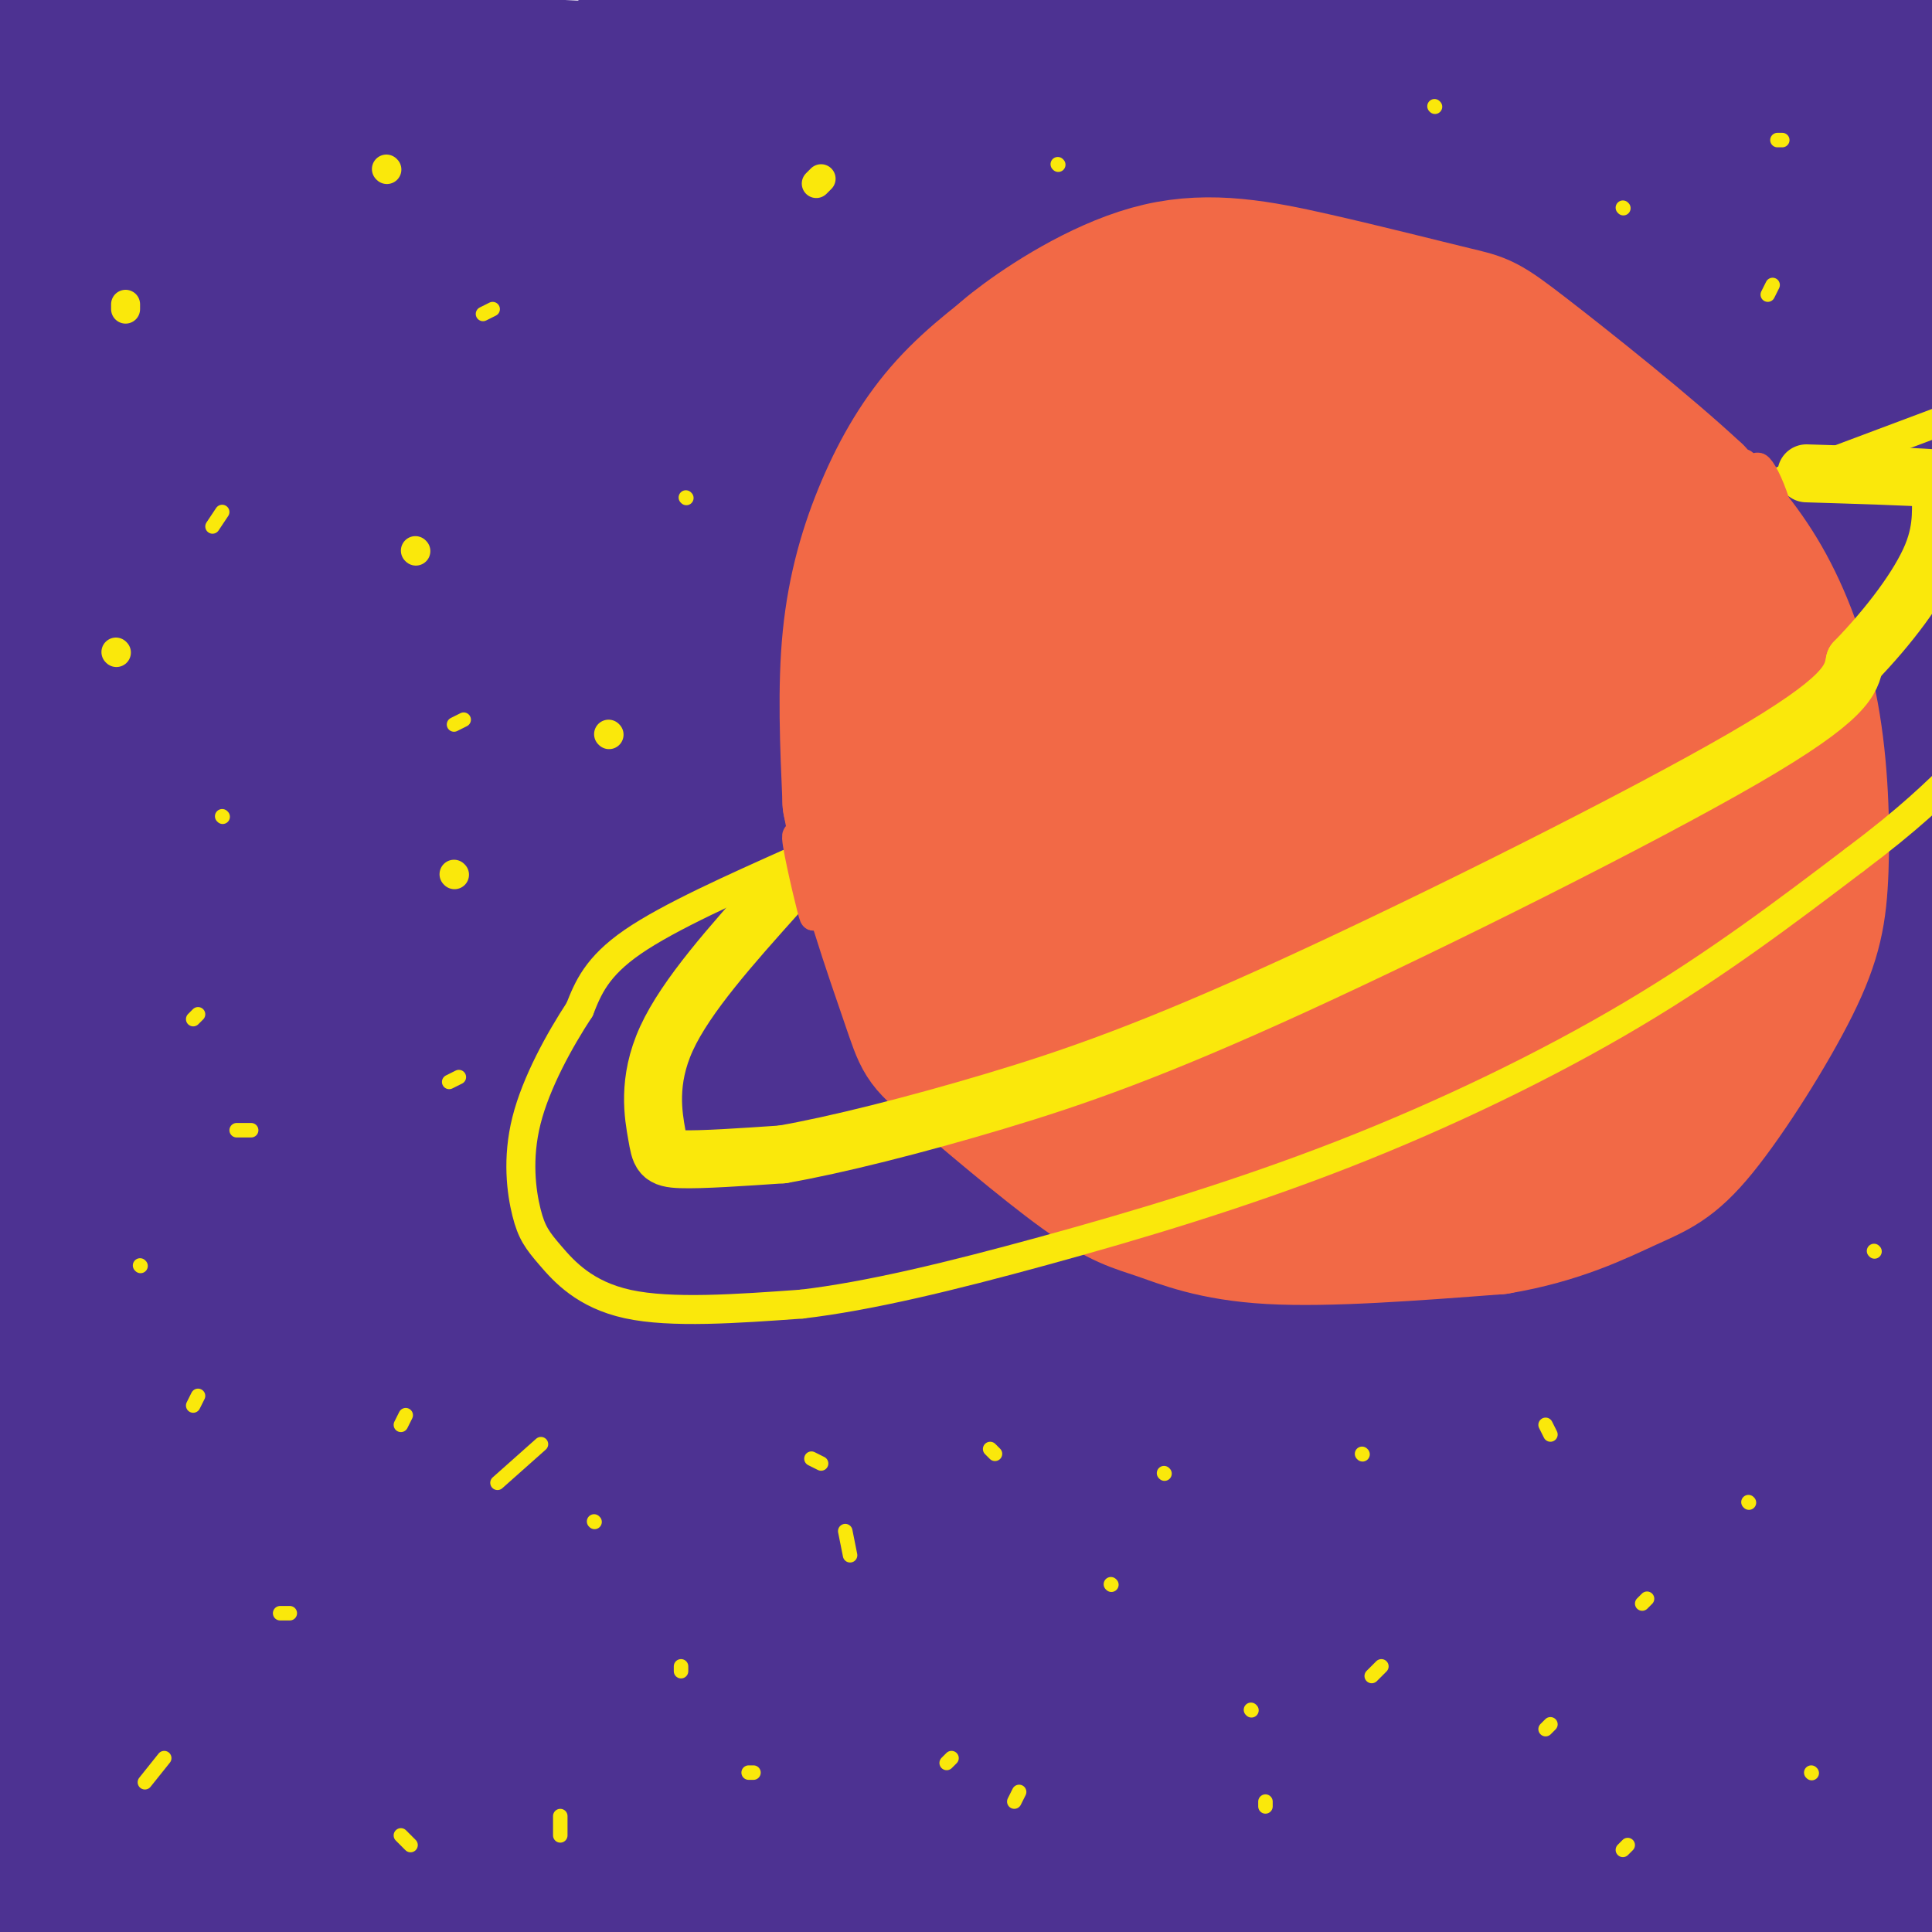 <svg viewBox='0 0 400 400' version='1.1' xmlns='http://www.w3.org/2000/svg' xmlns:xlink='http://www.w3.org/1999/xlink'><g fill='none' stroke='#4d3292' stroke-width='28' stroke-linecap='round' stroke-linejoin='round'><path d='M8,8c-2.292,2.304 -4.583,4.607 -4,5c0.583,0.393 4.042,-1.125 6,-2c1.958,-0.875 2.417,-1.107 0,3c-2.417,4.107 -7.708,12.554 -13,21'/><path d='M0,49c0.000,0.000 28.000,-24.000 28,-24'/><path d='M61,2c0.000,0.000 9.000,-5.000 9,-5'/><path d='M75,0c-20.333,21.667 -40.667,43.333 -54,59c-13.333,15.667 -19.667,25.333 -26,35'/><path d='M0,103c9.667,-12.167 19.333,-24.333 45,-42c25.667,-17.667 67.333,-40.833 109,-64'/><path d='M156,0c-43.393,41.791 -86.786,83.583 -105,102c-18.214,18.417 -11.248,13.460 -18,28c-6.752,14.540 -27.222,48.578 -24,50c3.222,1.422 30.137,-29.771 49,-49c18.863,-19.229 29.675,-26.494 65,-47c35.325,-20.506 95.162,-54.253 155,-88'/><path d='M276,3c-53.733,45.489 -107.467,90.978 -144,124c-36.533,33.022 -55.867,53.578 -76,76c-20.133,22.422 -41.067,46.711 -62,71'/><path d='M4,279c27.805,-27.115 55.611,-54.230 86,-81c30.389,-26.770 63.363,-53.194 98,-79c34.637,-25.806 70.938,-50.994 91,-63c20.062,-12.006 23.884,-10.830 52,-33c28.116,-22.170 80.526,-67.685 24,-11c-56.526,56.685 -221.988,215.569 -298,291c-76.012,75.431 -62.575,67.409 -52,59c10.575,-8.409 18.287,-17.204 26,-26'/><path d='M31,336c5.627,-6.593 6.694,-10.077 30,-33c23.306,-22.923 68.852,-65.287 119,-108c50.148,-42.713 104.900,-85.775 144,-115c39.100,-29.225 62.550,-44.612 86,-60'/><path d='M401,32c-55.385,52.137 -110.769,104.274 -159,152c-48.231,47.726 -89.308,91.040 -120,126c-30.692,34.960 -51.000,61.567 -67,79c-16.000,17.433 -27.691,25.693 14,-7c41.691,-32.693 136.763,-106.341 191,-147c54.237,-40.659 67.639,-48.331 86,-59c18.361,-10.669 41.680,-24.334 65,-38'/><path d='M393,153c-27.315,20.946 -54.631,41.893 -76,59c-21.369,17.107 -36.792,30.375 -69,60c-32.208,29.625 -81.202,75.607 -107,101c-25.798,25.393 -28.399,30.196 -31,35'/><path d='M159,398c58.333,-43.833 116.667,-87.667 159,-117c42.333,-29.333 68.667,-44.167 95,-59'/><path d='M384,265c-52.083,40.833 -104.167,81.667 -133,106c-28.833,24.333 -34.417,32.167 -40,40'/><path d='M246,404c0.000,0.000 171.000,-117.000 171,-117'/><path d='M392,320c0.000,0.000 -115.000,91.000 -115,91'/><path d='M293,402c0.000,0.000 120.000,-77.000 120,-77'/><path d='M396,341c-31.917,19.750 -63.833,39.500 -81,51c-17.167,11.500 -19.583,14.750 -22,18'/><path d='M308,404c2.417,-3.083 4.833,-6.167 22,-16c17.167,-9.833 49.083,-26.417 81,-43'/><path d='M401,357c0.000,0.000 -81.000,54.000 -81,54'/><path d='M337,398c0.000,0.000 75.000,-44.000 75,-44'/><path d='M401,367c0.000,0.000 -58.000,40.000 -58,40'/><path d='M354,400c6.167,-4.833 12.333,-9.667 22,-15c9.667,-5.333 22.833,-11.167 36,-17'/><path d='M401,384c0.000,0.000 -32.000,25.000 -32,25'/><path d='M382,402c0.000,0.000 24.000,-15.000 24,-15'/><path d='M405,397c0.000,0.000 -11.000,10.000 -11,10'/><path d='M403,403c0.000,0.000 4.000,-3.000 4,-3'/><path d='M404,387c-20.339,6.048 -40.679,12.095 -51,14c-10.321,1.905 -10.625,-0.333 -10,-4c0.625,-3.667 2.179,-8.762 14,-20c11.821,-11.238 33.911,-28.619 56,-46'/><path d='M397,325c-46.128,23.137 -92.256,46.274 -119,59c-26.744,12.726 -34.103,15.040 -38,16c-3.897,0.960 -4.333,0.567 -2,-3c2.333,-3.567 7.436,-10.306 22,-22c14.564,-11.694 38.590,-28.341 65,-45c26.410,-16.659 55.205,-33.329 84,-50'/><path d='M391,280c0.000,0.000 -234.000,126.000 -234,126'/><path d='M160,403c17.044,-12.622 34.089,-25.244 64,-44c29.911,-18.756 72.689,-43.644 106,-62c33.311,-18.356 57.156,-30.178 81,-42'/><path d='M386,264c-38.094,18.183 -76.188,36.366 -122,62c-45.812,25.634 -99.341,58.720 -112,65c-12.659,6.280 15.552,-14.246 42,-34c26.448,-19.754 51.133,-38.736 94,-63c42.867,-24.264 103.917,-53.809 113,-60c9.083,-6.191 -33.801,10.974 -87,39c-53.199,28.026 -116.713,66.914 -137,78c-20.287,11.086 2.654,-5.631 21,-19c18.346,-13.369 32.099,-23.391 67,-44c34.901,-20.609 90.951,-51.804 147,-83'/><path d='M403,206c-43.857,22.194 -87.715,44.387 -142,78c-54.285,33.613 -118.999,78.645 -145,96c-26.001,17.355 -13.289,7.033 12,-13c25.289,-20.033 63.155,-49.778 90,-70c26.845,-20.222 42.670,-30.921 73,-49c30.330,-18.079 75.165,-43.540 120,-69'/><path d='M397,183c-46.243,25.165 -92.487,50.330 -129,71c-36.513,20.670 -63.297,36.847 -85,52c-21.703,15.153 -38.327,29.284 -42,31c-3.673,1.716 5.603,-8.983 28,-27c22.397,-18.017 57.915,-43.351 89,-65c31.085,-21.649 57.739,-39.614 82,-54c24.261,-14.386 46.131,-25.193 68,-36'/><path d='M401,158c-22.941,11.810 -45.883,23.619 -71,37c-25.117,13.381 -52.410,28.332 -104,64c-51.590,35.668 -127.478,92.053 -143,101c-15.522,8.947 29.322,-29.544 64,-57c34.678,-27.456 59.189,-43.877 86,-63c26.811,-19.123 55.923,-40.949 90,-61c34.077,-20.051 73.119,-38.328 79,-42c5.881,-3.672 -21.399,7.259 -43,17c-21.601,9.741 -37.522,18.291 -60,31c-22.478,12.709 -51.513,29.575 -101,65c-49.487,35.425 -119.425,89.407 -137,101c-17.575,11.593 17.212,-19.204 52,-50'/><path d='M113,301c36.179,-29.600 100.625,-78.601 158,-117c57.375,-38.399 107.679,-66.195 117,-73c9.321,-6.805 -22.341,7.381 -52,21c-29.659,13.619 -57.315,26.669 -95,49c-37.685,22.331 -85.400,53.942 -126,83c-40.600,29.058 -74.084,55.563 -58,43c16.084,-12.563 81.736,-64.193 122,-94c40.264,-29.807 55.140,-37.791 73,-49c17.860,-11.209 38.705,-25.644 69,-42c30.295,-16.356 70.041,-34.634 73,-37c2.959,-2.366 -30.869,11.181 -65,27c-34.131,15.819 -68.566,33.909 -103,52'/><path d='M226,164c-57.218,31.718 -148.764,85.014 -182,103c-33.236,17.986 -8.161,0.664 20,-19c28.161,-19.664 59.407,-41.669 108,-71c48.593,-29.331 114.534,-65.988 156,-86c41.466,-20.012 58.459,-23.379 57,-24c-1.459,-0.621 -21.369,1.503 -87,31c-65.631,29.497 -176.983,86.366 -219,106c-42.017,19.634 -14.701,2.035 26,-22c40.701,-24.035 94.786,-54.504 137,-77c42.214,-22.496 72.558,-37.018 99,-48c26.442,-10.982 48.984,-18.423 56,-21c7.016,-2.577 -1.492,-0.288 -10,2'/><path d='M387,38c-7.628,1.366 -21.698,3.782 -80,26c-58.302,22.218 -160.836,64.237 -187,72c-26.164,7.763 24.042,-18.730 84,-45c59.958,-26.270 129.668,-52.318 155,-63c25.332,-10.682 6.285,-5.997 -50,12c-56.285,17.997 -149.807,49.307 -177,56c-27.193,6.693 11.945,-11.231 53,-27c41.055,-15.769 84.028,-29.385 127,-43'/><path d='M312,26c41.654,-13.073 82.290,-24.257 37,-11c-45.290,13.257 -176.505,50.954 -220,62c-43.495,11.046 0.729,-4.560 36,-16c35.271,-11.440 61.589,-18.714 85,-25c23.411,-6.286 43.914,-11.585 68,-16c24.086,-4.415 51.755,-7.946 57,-8c5.245,-0.054 -11.934,3.370 -18,5c-6.066,1.630 -1.019,1.466 6,0c7.019,-1.466 16.009,-4.233 25,-7'/><path d='M388,10c6.146,-0.875 9.009,0.438 12,-1c2.991,-1.438 6.108,-5.626 1,17c-5.108,22.626 -18.441,72.065 -25,106c-6.559,33.935 -6.343,52.367 -3,42c3.343,-10.367 9.812,-49.533 16,-75c6.188,-25.467 12.094,-37.233 18,-49'/><path d='M405,120c-0.644,9.606 -1.289,19.213 -1,21c0.289,1.787 1.511,-4.245 0,-6c-1.511,-1.755 -5.756,0.767 -6,-7c-0.244,-7.767 3.511,-25.822 2,-33c-1.511,-7.178 -8.289,-3.479 -11,-11c-2.711,-7.521 -1.356,-26.260 0,-45'/><path d='M389,39c-2.596,-10.981 -9.088,-15.933 -7,-19c2.088,-3.067 12.754,-4.249 -18,-6c-30.754,-1.751 -102.930,-4.072 -147,-4c-44.070,0.072 -60.035,2.536 -76,5'/><path d='M141,15c-39.111,-1.089 -98.889,-6.311 -122,-4c-23.111,2.311 -9.556,12.156 4,22'/><path d='M23,33c4.489,75.467 13.711,253.133 17,315c3.289,61.867 0.644,7.933 -2,-46'/><path d='M38,302c-2.737,-44.488 -8.579,-132.708 -11,-182c-2.421,-49.292 -1.421,-59.656 -5,11c-3.579,70.656 -11.737,222.330 -14,254c-2.263,31.670 1.368,-56.665 5,-145'/><path d='M13,240c0.879,-28.687 0.576,-27.906 -2,-64c-2.576,-36.094 -7.424,-109.064 -10,-86c-2.576,23.064 -2.879,142.161 -1,211c1.879,68.839 5.939,87.419 10,106'/><path d='M19,403c12.987,-8.935 25.973,-17.870 19,-20c-6.973,-2.130 -33.907,2.544 -26,4c7.907,1.456 50.655,-0.306 69,-1c18.345,-0.694 12.288,-0.320 12,1c-0.288,1.320 5.192,3.586 6,5c0.808,1.414 -3.055,1.975 -8,1c-4.945,-0.975 -10.973,-3.488 -17,-6'/><path d='M74,387c-7.287,-1.651 -17.005,-2.777 -23,-2c-5.995,0.777 -8.268,3.458 -10,5c-1.732,1.542 -2.922,1.945 17,2c19.922,0.055 60.958,-0.239 55,-6c-5.958,-5.761 -58.910,-16.989 -80,-22c-21.090,-5.011 -10.318,-3.805 -7,-5c3.318,-1.195 -0.818,-4.790 2,-12c2.818,-7.210 12.590,-18.036 24,-28c11.410,-9.964 24.456,-19.067 40,-28c15.544,-8.933 33.584,-17.695 39,-20c5.416,-2.305 -1.792,1.848 -9,6'/><path d='M122,277c-12.980,10.681 -40.930,34.384 -63,55c-22.070,20.616 -38.261,38.146 -40,42c-1.739,3.854 10.975,-5.968 41,-32c30.025,-26.032 77.362,-68.276 67,-66c-10.362,2.276 -78.423,49.071 -101,62c-22.577,12.929 0.330,-8.009 6,-15c5.670,-6.991 -5.897,-0.036 15,-18c20.897,-17.964 74.256,-60.847 81,-70c6.744,-9.153 -33.128,15.423 -73,40'/><path d='M55,275c7.456,-8.680 62.595,-50.380 83,-66c20.405,-15.620 6.076,-5.159 2,-3c-4.076,2.159 2.100,-3.984 -8,-1c-10.100,2.984 -36.476,15.096 -50,20c-13.524,4.904 -14.197,2.600 -13,-1c1.197,-3.600 4.265,-8.497 1,-8c-3.265,0.497 -12.864,6.387 16,-21c28.864,-27.387 96.190,-88.052 89,-91c-7.190,-2.948 -88.897,51.822 -124,75c-35.103,23.178 -23.601,14.765 1,-5c24.601,-19.765 62.300,-50.883 100,-82'/><path d='M152,92c-8.563,3.923 -79.969,54.730 -109,74c-29.031,19.270 -15.687,7.001 22,-23c37.687,-30.001 99.717,-77.736 98,-82c-1.717,-4.264 -67.179,34.943 -92,49c-24.821,14.057 -8.999,2.966 -1,-3c7.999,-5.966 8.175,-6.805 11,-11c2.825,-4.195 8.299,-11.745 46,-33c37.701,-21.255 107.629,-56.216 99,-53c-8.629,3.216 -95.814,44.608 -183,86'/><path d='M43,96c-29.490,13.720 -11.715,5.021 -3,0c8.715,-5.021 8.369,-6.362 2,-4c-6.369,2.362 -18.762,8.429 14,-11c32.762,-19.429 110.678,-64.352 105,-64c-5.678,0.352 -94.952,45.979 -133,65c-38.048,19.021 -24.871,11.434 6,-7c30.871,-18.434 79.435,-47.717 128,-77'/><path d='M156,2c-24.406,11.668 -48.812,23.336 -66,30c-17.188,6.664 -27.157,8.325 -34,10c-6.843,1.675 -10.559,3.363 -2,-4c8.559,-7.363 29.395,-23.776 26,-23c-3.395,0.776 -31.019,18.741 -33,23c-1.981,4.259 21.682,-5.187 33,-6c11.318,-0.813 10.291,7.009 9,4c-1.291,-3.009 -2.848,-16.849 6,9c8.848,25.849 28.099,91.385 39,135c10.901,43.615 13.450,65.307 16,87'/><path d='M150,267c4.996,33.952 9.485,75.332 13,95c3.515,19.668 6.055,17.623 11,17c4.945,-0.623 12.295,0.177 15,-1c2.705,-1.177 0.764,-4.329 -2,-7c-2.764,-2.671 -6.350,-4.861 -15,-2c-8.650,2.861 -22.362,10.772 -35,14c-12.638,3.228 -24.202,1.772 -26,3c-1.798,1.228 6.170,5.138 12,8c5.830,2.862 9.523,4.675 21,6c11.477,1.325 30.739,2.163 50,3'/><path d='M194,403c29.534,-0.675 78.370,-3.861 73,-7c-5.370,-3.139 -64.946,-6.230 -93,-6c-28.054,0.230 -24.587,3.780 -26,7c-1.413,3.220 -7.707,6.110 -14,9'/><path d='M140,405c18.167,-7.333 36.333,-14.667 34,-14c-2.333,0.667 -25.167,9.333 -48,18'/></g>
<g fill='none' stroke='#f26946' stroke-width='28' stroke-linecap='round' stroke-linejoin='round'><path d='M215,68c-6.768,4.988 -13.536,9.976 -19,16c-5.464,6.024 -9.625,13.083 -13,21c-3.375,7.917 -5.964,16.690 -7,27c-1.036,10.310 -0.518,22.155 0,34'/><path d='M176,166c2.557,14.026 8.949,32.090 12,41c3.051,8.910 2.762,8.667 9,14c6.238,5.333 19.002,16.244 27,22c7.998,5.756 11.230,6.357 16,8c4.770,1.643 11.077,4.326 23,5c11.923,0.674 29.461,-0.663 47,-2'/><path d='M310,254c12.759,-2.093 21.155,-6.327 27,-9c5.845,-2.673 9.137,-3.786 15,-11c5.863,-7.214 14.298,-20.530 19,-30c4.702,-9.470 5.673,-15.095 6,-24c0.327,-8.905 0.011,-21.090 -2,-32c-2.011,-10.910 -5.717,-20.546 -10,-28c-4.283,-7.454 -9.141,-12.727 -14,-18'/><path d='M351,102c-9.545,-8.959 -26.408,-22.355 -35,-29c-8.592,-6.645 -8.913,-6.537 -15,-8c-6.087,-1.463 -17.941,-4.495 -29,-7c-11.059,-2.505 -21.324,-4.482 -32,-2c-10.676,2.482 -21.765,9.423 -28,14c-6.235,4.577 -7.618,6.788 -9,9'/><path d='M203,79c-3.676,5.929 -8.367,16.253 -11,21c-2.633,4.747 -3.209,3.917 -3,17c0.209,13.083 1.202,40.080 5,56c3.798,15.920 10.399,20.762 17,27c6.601,6.238 13.200,13.872 20,19c6.800,5.128 13.800,7.751 19,9c5.200,1.249 8.600,1.125 12,1'/><path d='M262,229c7.494,0.648 20.229,1.768 29,1c8.771,-0.768 13.576,-3.425 21,-7c7.424,-3.575 17.466,-8.068 24,-15c6.534,-6.932 9.560,-16.302 12,-28c2.440,-11.698 4.293,-25.723 2,-38c-2.293,-12.277 -8.733,-22.805 -15,-31c-6.267,-8.195 -12.362,-14.056 -21,-18c-8.638,-3.944 -19.819,-5.972 -31,-8'/><path d='M283,85c-10.545,-1.975 -21.407,-2.912 -31,-2c-9.593,0.912 -17.918,3.672 -26,10c-8.082,6.328 -15.921,16.224 -20,28c-4.079,11.776 -4.397,25.433 -3,37c1.397,11.567 4.507,21.043 8,29c3.493,7.957 7.367,14.395 11,19c3.633,4.605 7.025,7.379 11,10c3.975,2.621 8.532,5.090 14,7c5.468,1.910 11.848,3.260 21,3c9.152,-0.260 21.076,-2.130 33,-4'/><path d='M301,222c7.793,-1.766 10.774,-4.181 15,-10c4.226,-5.819 9.696,-15.043 13,-23c3.304,-7.957 4.441,-14.648 2,-26c-2.441,-11.352 -8.462,-27.365 -12,-36c-3.538,-8.635 -4.594,-9.892 -8,-13c-3.406,-3.108 -9.161,-8.067 -16,-12c-6.839,-3.933 -14.763,-6.840 -24,-8c-9.237,-1.160 -19.787,-0.572 -27,2c-7.213,2.572 -11.091,7.127 -15,12c-3.909,4.873 -7.851,10.063 -10,19c-2.149,8.937 -2.505,21.620 -2,30c0.505,8.380 1.870,12.458 4,17c2.130,4.542 5.025,9.547 10,15c4.975,5.453 12.032,11.353 19,14c6.968,2.647 13.848,2.042 20,1c6.152,-1.042 11.576,-2.521 17,-4'/><path d='M287,200c5.029,-2.682 9.103,-7.387 12,-10c2.897,-2.613 4.619,-3.134 6,-11c1.381,-7.866 2.421,-23.077 1,-33c-1.421,-9.923 -5.303,-14.559 -11,-19c-5.697,-4.441 -13.207,-8.688 -21,-10c-7.793,-1.312 -15.867,0.312 -22,2c-6.133,1.688 -10.326,3.439 -15,9c-4.674,5.561 -9.831,14.931 -12,22c-2.169,7.069 -1.351,11.836 -1,16c0.351,4.164 0.235,7.723 4,15c3.765,7.277 11.412,18.272 19,24c7.588,5.728 15.117,6.190 22,6c6.883,-0.190 13.121,-1.033 20,-5c6.879,-3.967 14.399,-11.058 18,-20c3.601,-8.942 3.284,-19.735 2,-28c-1.284,-8.265 -3.536,-14.002 -8,-18c-4.464,-3.998 -11.139,-6.256 -16,-8c-4.861,-1.744 -7.907,-2.973 -15,-1c-7.093,1.973 -18.231,7.147 -25,11c-6.769,3.853 -9.169,6.383 -11,13c-1.831,6.617 -3.095,17.319 -2,24c1.095,6.681 4.547,9.340 8,12'/><path d='M240,191c4.732,4.109 12.563,8.383 20,10c7.437,1.617 14.480,0.577 19,-1c4.520,-1.577 6.519,-3.691 9,-7c2.481,-3.309 5.446,-7.814 6,-16c0.554,-8.186 -1.302,-20.053 -3,-26c-1.698,-5.947 -3.239,-5.975 -7,-7c-3.761,-1.025 -9.741,-3.049 -14,-3c-4.259,0.049 -6.795,2.170 -9,5c-2.205,2.830 -4.078,6.370 -5,10c-0.922,3.630 -0.893,7.351 0,11c0.893,3.649 2.648,7.227 5,10c2.352,2.773 5.300,4.741 9,6c3.700,1.259 8.153,1.810 12,1c3.847,-0.810 7.087,-2.979 9,-8c1.913,-5.021 2.498,-12.893 1,-19c-1.498,-6.107 -5.080,-10.447 -10,-12c-4.920,-1.553 -11.177,-0.317 -17,3c-5.823,3.317 -11.213,8.716 -13,14c-1.787,5.284 0.030,10.452 3,13c2.970,2.548 7.095,2.477 12,2c4.905,-0.477 10.590,-1.359 13,-6c2.410,-4.641 1.546,-13.040 -1,-16c-2.546,-2.960 -6.773,-0.480 -11,2'/><path d='M268,157c-3.147,1.862 -5.515,5.517 -7,9c-1.485,3.483 -2.086,6.793 -2,12c0.086,5.207 0.860,12.312 5,20c4.140,7.688 11.646,15.959 19,21c7.354,5.041 14.557,6.850 24,5c9.443,-1.850 21.126,-7.361 28,-12c6.874,-4.639 8.941,-8.407 11,-11c2.059,-2.593 4.111,-4.012 6,-16c1.889,-11.988 3.614,-34.547 4,-35c0.386,-0.453 -0.567,21.198 -2,33c-1.433,11.802 -3.347,13.754 -10,20c-6.653,6.246 -18.044,16.784 -27,22c-8.956,5.216 -15.478,5.108 -22,5'/><path d='M295,230c-5.116,0.156 -6.905,-1.954 -8,-2c-1.095,-0.046 -1.497,1.973 1,4c2.497,2.027 7.893,4.063 13,5c5.107,0.938 9.926,0.777 17,-2c7.074,-2.777 16.405,-8.171 21,-18c4.595,-9.829 4.456,-24.094 3,-34c-1.456,-9.906 -4.228,-15.453 -7,-21'/><path d='M335,162c1.849,-1.188 9.972,6.341 14,12c4.028,5.659 3.962,9.448 3,14c-0.962,4.552 -2.819,9.868 -9,16c-6.181,6.132 -16.685,13.080 -15,12c1.685,-1.080 15.559,-10.187 20,-19c4.441,-8.813 -0.552,-17.331 -2,-21c-1.448,-3.669 0.649,-2.488 -6,-10c-6.649,-7.512 -22.042,-23.718 -38,-36c-15.958,-12.282 -32.479,-20.641 -49,-29'/><path d='M253,101c-10.119,-6.055 -10.918,-6.692 -15,-4c-4.082,2.692 -11.448,8.713 -11,5c0.448,-3.713 8.711,-17.161 17,-22c8.289,-4.839 16.603,-1.070 17,1c0.397,2.070 -7.124,2.442 -10,1c-2.876,-1.442 -1.107,-4.698 -2,-5c-0.893,-0.302 -4.446,2.349 -8,5'/><path d='M241,82c3.023,2.449 14.580,6.070 20,6c5.420,-0.070 4.704,-3.833 16,10c11.296,13.833 34.606,45.262 45,59c10.394,13.738 7.874,9.784 3,19c-4.874,9.216 -12.100,31.601 -14,41c-1.900,9.399 1.527,5.811 5,-1c3.473,-6.811 6.991,-16.844 12,-27c5.009,-10.156 11.507,-20.433 13,-17c1.493,3.433 -2.021,20.578 -2,28c0.021,7.422 3.577,5.121 6,3c2.423,-2.121 3.711,-4.060 5,-6'/><path d='M350,197c1.859,-5.882 4.008,-17.587 4,-16c-0.008,1.587 -2.173,16.465 0,15c2.173,-1.465 8.684,-19.274 7,-16c-1.684,3.274 -11.562,27.631 -18,34c-6.438,6.369 -9.437,-5.252 -19,-5c-9.563,0.252 -25.690,12.375 -34,18c-8.310,5.625 -8.803,4.750 -15,3c-6.197,-1.750 -18.099,-4.375 -30,-7'/><path d='M245,223c-9.845,-4.357 -19.458,-11.750 -24,-16c-4.542,-4.250 -4.012,-5.357 -3,-7c1.012,-1.643 2.506,-3.821 4,-6'/></g>
<g fill='none' stroke='#fae80b' stroke-width='12' stroke-linecap='round' stroke-linejoin='round'><path d='M161,185c-9.470,10.571 -18.940,21.143 -23,30c-4.060,8.857 -2.708,16.000 -2,20c0.708,4.000 0.774,4.857 5,5c4.226,0.143 12.613,-0.429 21,-1'/><path d='M162,239c10.866,-1.877 27.531,-6.070 44,-11c16.469,-4.930 32.742,-10.596 62,-24c29.258,-13.404 71.502,-34.544 93,-47c21.498,-12.456 22.249,-16.228 23,-20'/><path d='M384,137c7.112,-7.333 13.391,-15.667 16,-22c2.609,-6.333 1.549,-10.667 2,-13c0.451,-2.333 2.415,-2.667 -2,-3c-4.415,-0.333 -15.207,-0.667 -26,-1'/></g>
<g fill='none' stroke='#fae80b' stroke-width='6' stroke-linecap='round' stroke-linejoin='round'><path d='M165,178c-13.250,5.917 -26.500,11.833 -34,17c-7.500,5.167 -9.250,9.583 -11,14'/><path d='M120,209c-4.150,6.326 -9.024,15.140 -11,23c-1.976,7.860 -1.056,14.767 0,19c1.056,4.233 2.246,5.794 5,9c2.754,3.206 7.073,8.059 16,10c8.927,1.941 22.464,0.971 36,0'/><path d='M166,270c13.946,-1.640 30.810,-5.738 50,-11c19.190,-5.262 40.705,-11.686 62,-20c21.295,-8.314 42.370,-18.518 60,-29c17.630,-10.482 31.815,-21.241 46,-32'/><path d='M384,178c11.333,-8.500 16.667,-13.750 22,-19'/><path d='M405,86c0.000,0.000 -40.000,15.000 -40,15'/><path d='M365,101c-6.667,2.333 -3.333,0.667 0,-1'/></g>
<g fill='none' stroke='#f26946' stroke-width='6' stroke-linecap='round' stroke-linejoin='round'><path d='M364,102c-1.933,-4.067 -3.867,-8.133 -3,-5c0.867,3.133 4.533,13.467 5,15c0.467,1.533 -2.267,-5.733 -5,-13'/><path d='M361,99c0.786,0.340 5.252,7.689 6,8c0.748,0.311 -2.222,-6.416 -3,-9c-0.778,-2.584 0.635,-1.024 2,2c1.365,3.024 2.683,7.512 4,12'/><path d='M370,112c-2.298,-2.190 -10.042,-13.667 -12,-15c-1.958,-1.333 1.869,7.476 3,10c1.131,2.524 -0.435,-1.238 -2,-5'/><path d='M359,102c1.244,1.489 5.356,7.711 6,9c0.644,1.289 -2.178,-2.356 -5,-6'/><path d='M170,171c-0.774,-3.869 -1.548,-7.738 -1,-3c0.548,4.738 2.417,18.083 2,19c-0.417,0.917 -3.119,-10.595 -4,-13c-0.881,-2.405 0.060,4.298 1,11'/><path d='M168,185c0.429,3.536 1.000,6.875 0,3c-1.000,-3.875 -3.571,-14.964 -3,-15c0.571,-0.036 4.286,10.982 8,22'/><path d='M173,195c-0.178,-1.156 -4.622,-15.044 -6,-25c-1.378,-9.956 0.311,-15.978 2,-22'/></g>
<g fill='none' stroke='#fae80b' stroke-width='6' stroke-linecap='round' stroke-linejoin='round'><path d='M26,63c0.000,0.000 0.000,1.000 0,1'/><path d='M80,35c0.000,0.000 0.100,0.100 0.1,0.1'/><path d='M24,135c0.000,0.000 0.100,0.100 0.1,0.1'/><path d='M86,114c0.000,0.000 0.100,0.100 0.1,0.1'/><path d='M170,37c0.000,0.000 -1.000,1.000 -1,1'/><path d='M94,181c0.000,0.000 0.100,0.100 0.1,0.1'/><path d='M126,152c0.000,0.000 0.100,0.100 0.1,0.1'/></g>
<g fill='none' stroke='#fae80b' stroke-width='3' stroke-linecap='round' stroke-linejoin='round'><path d='M46,106c0.000,0.000 -2.000,3.000 -2,3'/><path d='M46,169c0.000,0.000 0.100,0.100 0.1,0.1'/><path d='M96,149c0.000,0.000 -2.000,1.000 -2,1'/><path d='M142,103c0.000,0.000 0.100,0.100 0.1,0.1'/><path d='M102,64c0.000,0.000 -2.000,1.000 -2,1'/><path d='M219,34c0.000,0.000 0.100,0.100 0.1,0.1'/><path d='M336,43c0.000,0.000 0.100,0.100 0.1,0.1'/><path d='M368,29c0.000,0.000 1.000,0.000 1,0'/><path d='M367,59c0.000,0.000 -1.000,2.000 -1,2'/><path d='M297,22c0.000,0.000 0.100,0.100 0.1,0.1'/><path d='M41,289c0.000,0.000 -1.000,2.000 -1,2'/><path d='M52,234c0.000,0.000 -3.000,0.000 -3,0'/><path d='M29,262c0.000,0.000 0.100,0.100 0.1,0.1'/><path d='M95,223c0.000,0.000 -2.000,1.000 -2,1'/><path d='M40,211c0.000,0.000 1.000,-1.000 1,-1'/><path d='M84,293c0.000,0.000 -1.000,2.000 -1,2'/><path d='M112,299c0.000,0.000 -9.000,8.000 -9,8'/><path d='M30,369c0.000,0.000 4.000,-5.000 4,-5'/><path d='M123,315c0.000,0.000 0.100,0.100 0.1,0.1'/><path d='M83,380c0.000,0.000 2.000,2.000 2,2'/><path d='M60,334c0.000,0.000 -2.000,0.000 -2,0'/><path d='M116,376c0.000,0.000 0.000,4.000 0,4'/><path d='M176,322c0.000,0.000 -1.000,-5.000 -1,-5'/><path d='M156,367c0.000,0.000 -1.000,0.000 -1,0'/><path d='M170,303c0.000,0.000 -2.000,-1.000 -2,-1'/><path d='M141,345c0.000,0.000 0.000,1.000 0,1'/><path d='M230,328c0.000,0.000 0.100,0.100 0.1,0.1'/><path d='M241,305c0.000,0.000 0.100,0.100 0.1,0.1'/><path d='M211,371c0.000,0.000 -1.000,2.000 -1,2'/><path d='M206,301c0.000,0.000 -1.000,-1.000 -1,-1'/><path d='M196,365c0.000,0.000 1.000,-1.000 1,-1'/><path d='M259,354c0.000,0.000 0.100,0.100 0.1,0.1'/><path d='M282,301c0.000,0.000 0.100,0.100 0.1,0.1'/><path d='M362,311c0.000,0.000 0.100,0.100 0.1,0.1'/><path d='M388,259c0.000,0.000 0.100,0.100 0.1,0.1'/><path d='M321,357c0.000,0.000 -1.000,1.000 -1,1'/><path d='M321,297c0.000,0.000 -1.000,-2.000 -1,-2'/><path d='M375,367c0.000,0.000 0.100,0.100 0.1,0.1'/><path d='M286,345c0.000,0.000 -2.000,2.000 -2,2'/><path d='M341,331c0.000,0.000 -1.000,1.000 -1,1'/><path d='M337,382c0.000,0.000 -1.000,1.000 -1,1'/><path d='M262,374c0.000,0.000 0.000,-1.000 0,-1'/></g>
</svg>